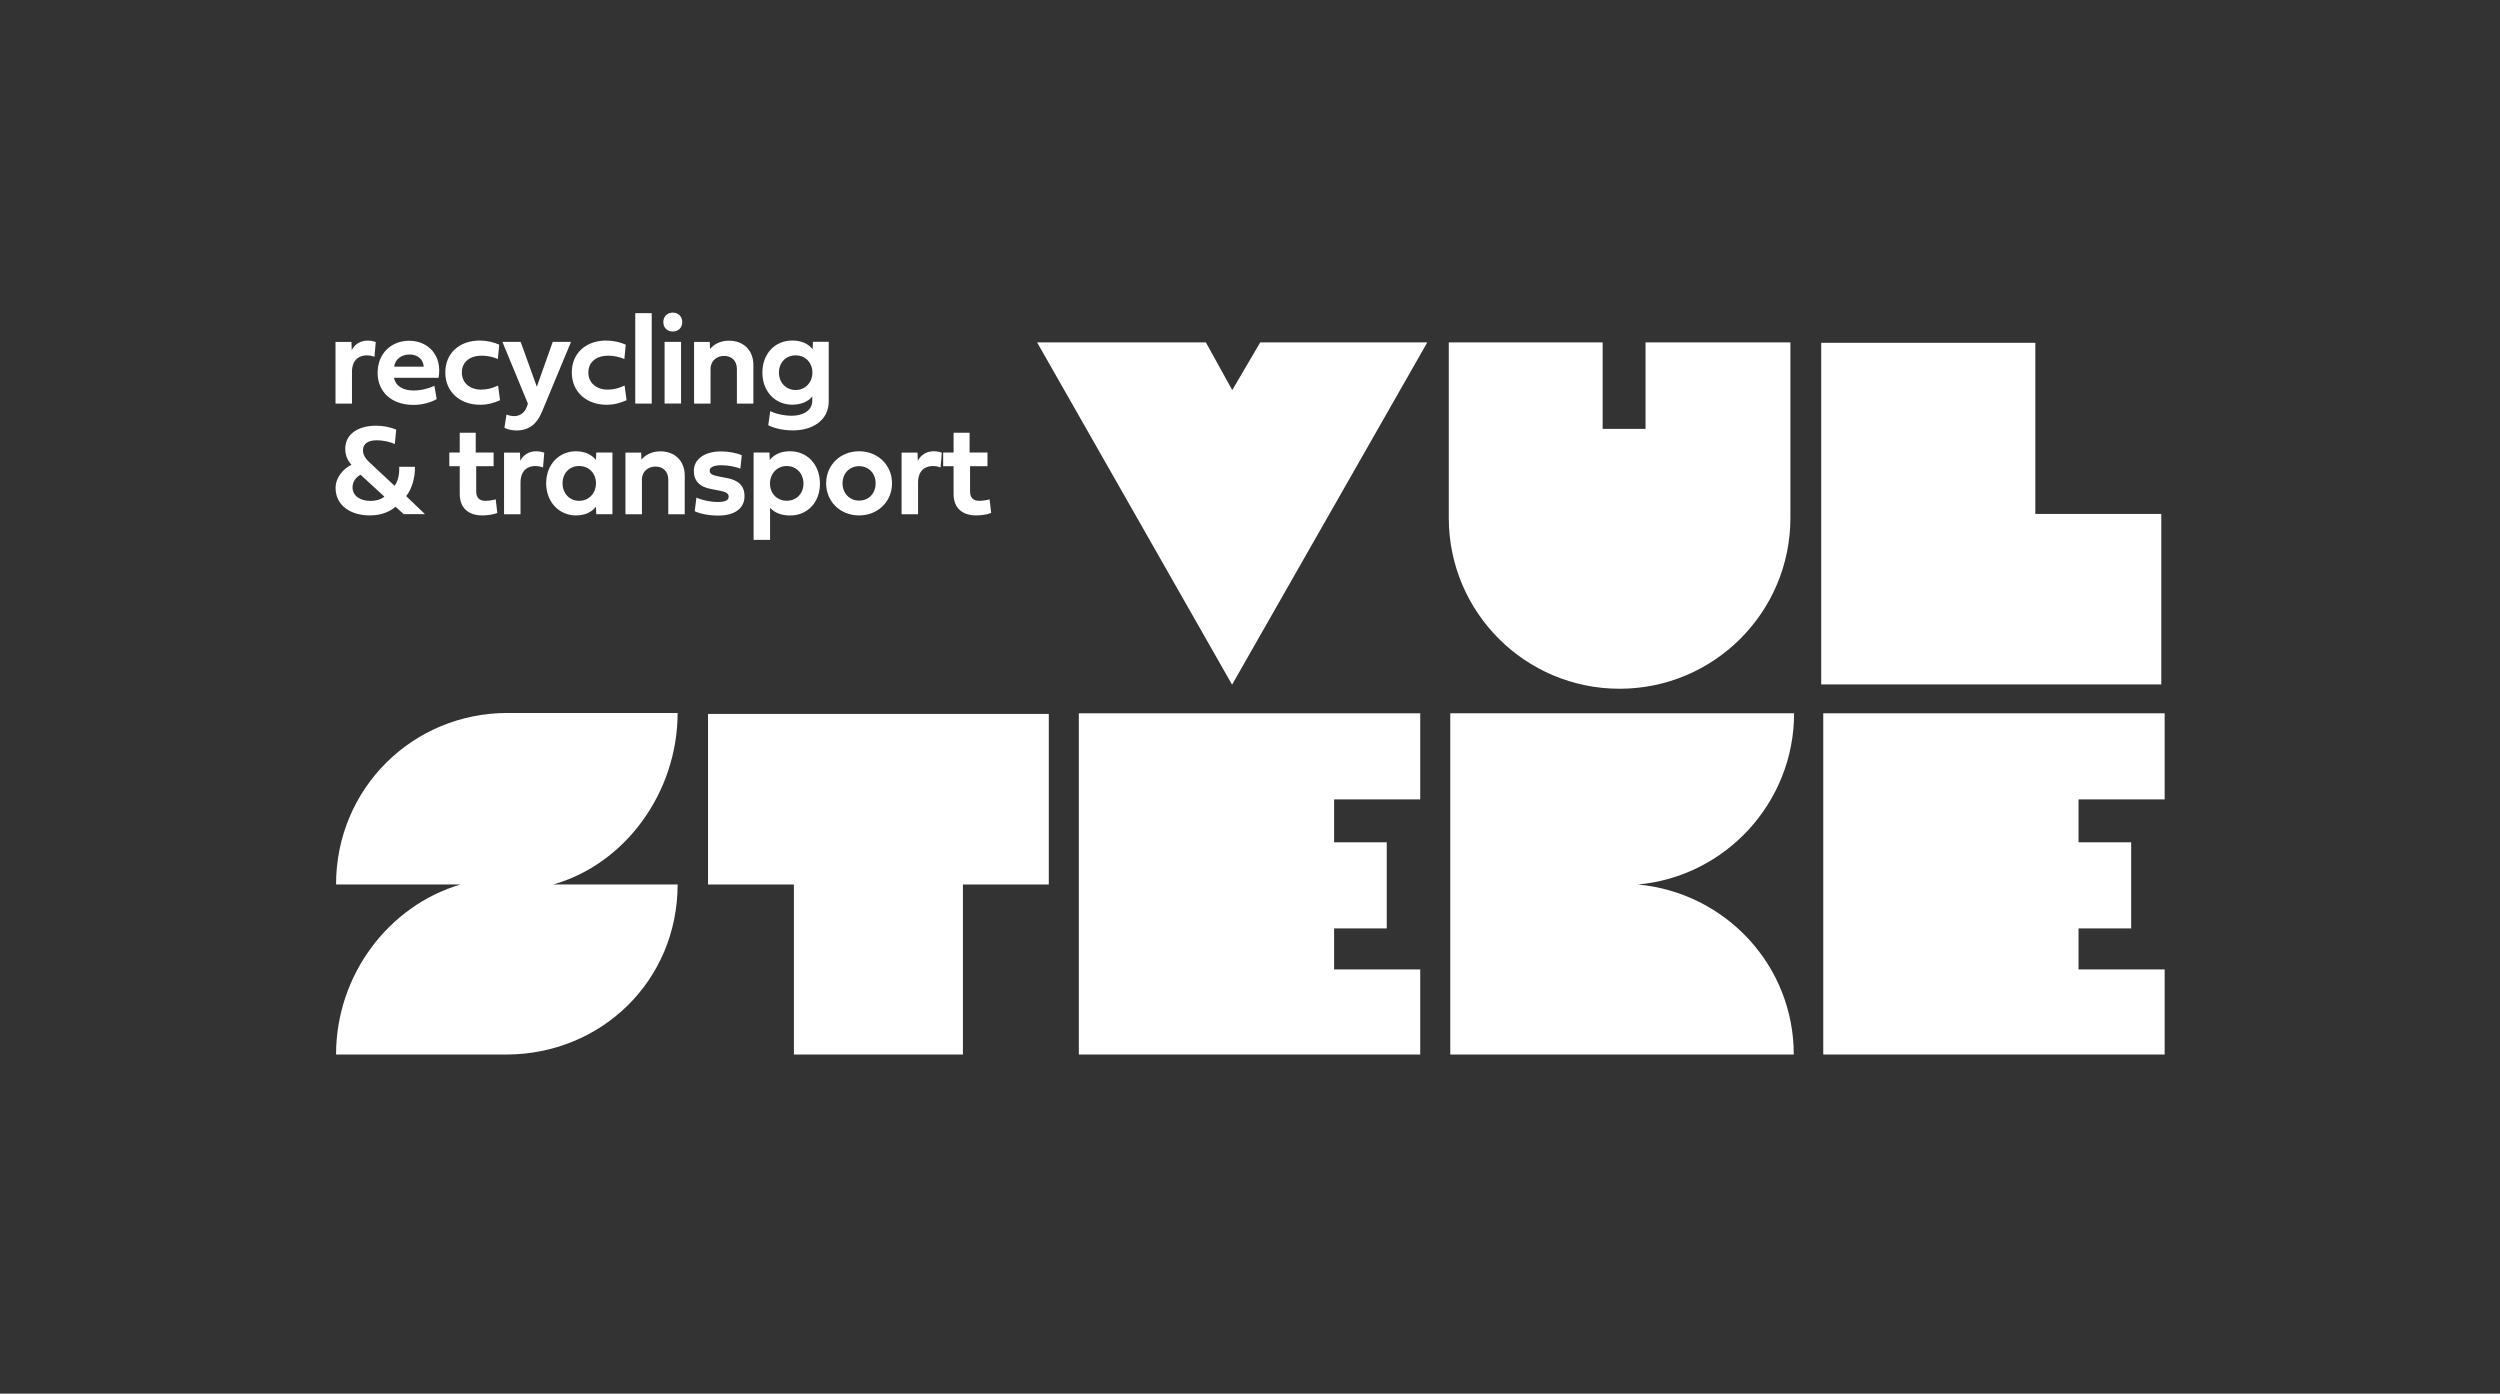 <?xml version="1.0" encoding="UTF-8"?> <svg xmlns="http://www.w3.org/2000/svg" id="Layer_1" viewBox="0 0 318.77 177.7"><rect x="0" y="0" width="318.77" height="177.7" fill="#333333" stroke="none"/> <defs> <style>.cls-1{fill:#fff;}</style> </defs> <g> <path class="cls-1" d="m44.84,44.67c.4-.82,1.16-1.24,2.05-1.24.47,0,.86.12,1.02.18l-.16,1.88c-.21-.07-.56-.18-.97-.18-.93,0-1.9.5-1.9,2.12v4.03h-2.1v-7.86h2.03l.04,1.07Z"></path> <path class="cls-1" d="m54.03,46.75c-.06-.88-.72-1.55-1.8-1.55s-1.88.65-1.96,1.55h3.77Zm1.65,4.14c-.76.43-1.82.74-2.96.74-2.78,0-4.57-1.65-4.57-4.09s1.7-4.09,4.04-4.09,4.25,1.82,3.73,4.72h-5.68c.21,1.1,1.2,1.62,2.49,1.62.97,0,1.88-.23,2.66-.6l.29,1.7Z"></path> <path class="cls-1" d="m61.19,43.43c.97,0,1.8.22,2.47.52l-.18,1.83c-.57-.25-1.29-.43-2.06-.43-1.43,0-2.53.74-2.53,2.15,0,1.34,1.04,2.18,2.46,2.18.79,0,1.48-.2,2.16-.52l.25,1.87c-.83.37-1.59.58-2.55.58-2.59,0-4.43-1.67-4.43-4.1,0-2.55,1.87-4.09,4.41-4.09"></path> <path class="cls-1" d="m70.48,43.59h2.33l-3.71,8.93c-.63,1.51-1.6,2.37-3.28,2.37-.63,0-1.15-.17-1.5-.34l.26-1.69c.27.11.64.2.99.2.88,0,1.5-.61,1.74-1.6l-3.25-7.87h2.33l2.06,5.72,2.03-5.72Z"></path> <path class="cls-1" d="m77.32,43.43c.97,0,1.8.22,2.47.52l-.18,1.83c-.57-.25-1.29-.43-2.06-.43-1.43,0-2.53.74-2.53,2.15,0,1.34,1.04,2.18,2.46,2.18.79,0,1.48-.2,2.16-.52l.25,1.87c-.83.37-1.59.58-2.55.58-2.59,0-4.43-1.67-4.43-4.1,0-2.55,1.87-4.09,4.41-4.09"></path> <rect class="cls-1" x="81" y="39.93" width="2.1" height="11.53"></rect> <path class="cls-1" d="m84.74,43.59h2.1v7.86h-2.1v-7.86Zm-.16-2.52c0-.71.49-1.21,1.2-1.21s1.21.49,1.21,1.21-.5,1.2-1.21,1.2-1.2-.49-1.2-1.2"></path> <path class="cls-1" d="m96.06,46.52v4.94h-2.1v-4.4c0-1.09-.7-1.68-1.62-1.68s-1.74.59-1.74,1.68v4.4h-2.1v-7.86h2l.04.91c.41-.55,1.25-1.07,2.42-1.07,1.82,0,3.1,1.2,3.1,3.09"></path> <path class="cls-1" d="m101.45,45.31c-1.25,0-2.13.93-2.13,2.19s.88,2.23,2.13,2.23,2.14-.98,2.14-2.23-.9-2.19-2.14-2.19m-4.24,2.2c0-2.39,1.58-4.09,3.81-4.09,1.26,0,2.07.46,2.6,1.11l.04-.95h2.01v7.58c0,2.49-2.12,3.72-4.57,3.72-1.29,0-2.45-.3-3.14-.66l.25-1.8c.6.32,1.74.59,2.75.59,1.32,0,2.61-.59,2.61-1.9v-.56c-.48.63-1.4,1.05-2.55,1.05-2.23,0-3.81-1.73-3.81-4.1"></path> <path class="cls-1" d="m45.97,60.53c-.5.28-1.02.81-1.02,1.62,0,1.03.92,1.72,2.28,1.72.61,0,1.3-.13,1.78-.55l-3.04-2.79Zm4.37-3.91c-.45-.23-1.39-.48-2.31-.48-.98,0-1.75.36-1.75,1.28,0,.84.66,1.38,1.34,2.01l2.69,2.51c.43-.53.64-1.5.59-2.42h2.01c.03,1.35-.39,2.83-1.12,3.74l2.4,2.3h-2.71l-1.04-.94c-.75.61-1.78,1.1-3.29,1.1-2.41,0-4.36-1.24-4.36-3.5,0-1.38,1.02-2.47,2.02-2.96-.52-.58-.79-1.24-.79-2.02,0-2.08,1.92-2.96,3.92-2.96.9,0,1.82.18,2.58.5l-.18,1.84Z"></path> <path class="cls-1" d="m60.72,59.45v3.23c0,.82.46,1.18,1.16,1.18.39,0,.89-.07,1.33-.19l.2,1.74c-.48.19-1.26.31-1.9.31-1.73,0-2.89-.89-2.89-2.74v-3.54h-1.33v-1.74h1.33v-2.52h2.04v2.52h2.28v1.74h-2.23Z"></path> <path class="cls-1" d="m66.33,58.78c.4-.82,1.16-1.24,2.05-1.24.47,0,.86.12,1.02.18l-.16,1.88c-.21-.07-.56-.18-.97-.18-.93,0-1.9.5-1.9,2.12v4.03h-2.1v-7.86h2.03l.04,1.07Z"></path> <path class="cls-1" d="m73.84,59.42c-1.26,0-2.11.95-2.11,2.2s.85,2.24,2.11,2.24,2.15-.98,2.15-2.24-.89-2.2-2.15-2.2m-4.2,2.2c0-2.38,1.63-4.08,3.79-4.08,1.22,0,2.05.47,2.56,1.11l.04-.95h2.06v7.86h-2.06l-.04-.95c-.52.65-1.34,1.11-2.56,1.11-2.16,0-3.79-1.73-3.79-4.11"></path> <path class="cls-1" d="m87.31,60.63v4.94h-2.1v-4.4c0-1.09-.7-1.68-1.62-1.68s-1.74.59-1.74,1.68v4.4h-2.1v-7.86h2l.04.91c.41-.55,1.25-1.07,2.42-1.07,1.82,0,3.1,1.2,3.1,3.09"></path> <path class="cls-1" d="m92.6,60.93c1.56.29,2.33.99,2.33,2.35,0,1.58-1.31,2.46-3.32,2.46-1.18,0-2.32-.21-3.03-.56l.22-1.72c.78.33,1.84.55,2.65.55,1.02,0,1.46-.21,1.46-.68,0-.42-.34-.62-1.25-.79l-.94-.18c-1.51-.26-2.25-1.03-2.25-2.33,0-1.47,1.36-2.47,3.45-2.47.98,0,1.96.18,2.66.49l-.18,1.71c-.57-.25-1.62-.44-2.38-.44-1.03,0-1.53.25-1.53.71,0,.39.34.58,1.29.75l.83.16Z"></path> <path class="cls-1" d="m100.32,63.85c1.25,0,2.13-.94,2.13-2.19s-.88-2.24-2.13-2.24-2.14.98-2.14,2.24.9,2.19,2.14,2.19m4.23-2.18c0,2.37-1.58,4.06-3.81,4.06-1.15,0-2.03-.39-2.55-.99v4.1h-2.1v-11.14h2.02l.04.95c.52-.65,1.33-1.11,2.59-1.11,2.23,0,3.81,1.74,3.81,4.13"></path> <path class="cls-1" d="m109.54,63.83c1.24,0,2.11-.93,2.11-2.2s-.88-2.19-2.11-2.19-2.11.93-2.11,2.19.89,2.2,2.11,2.2m0-6.29c2.42,0,4.2,1.78,4.2,4.09s-1.79,4.09-4.2,4.09-4.2-1.77-4.2-4.09,1.79-4.09,4.2-4.09"></path> <path class="cls-1" d="m117.02,58.78c.4-.82,1.16-1.24,2.05-1.24.47,0,.86.12,1.02.18l-.16,1.88c-.21-.07-.56-.18-.97-.18-.93,0-1.9.5-1.9,2.12v4.03h-2.1v-7.86h2.03l.04,1.07Z"></path> <path class="cls-1" d="m123.69,59.45v3.23c0,.82.46,1.18,1.16,1.18.39,0,.89-.07,1.33-.19l.2,1.74c-.48.19-1.26.31-1.9.31-1.73,0-2.89-.89-2.89-2.74v-3.54h-1.33v-1.74h1.33v-2.52h2.04v2.52h2.28v1.74h-2.23Z"></path> </g> <g> <polygon class="cls-1" points="259.52 43.71 232.22 43.71 232.22 87.27 275.58 87.27 275.58 65.53 259.52 65.53 259.52 43.71"></polygon> <path class="cls-1" d="m209.82,43.66v11.02h-5.47v-11.02h-19.62v22.38c0,12.03,9.75,21.78,21.78,21.78h0c12.03,0,21.78-9.75,21.78-21.78v-22.38h-18.46Z"></path> <polygon class="cls-1" points="157.12 49.74 153.76 43.66 132.24 43.66 157.1 87.3 181.99 43.66 160.69 43.66 157.12 49.74"></polygon> </g> <g> <polygon class="cls-1" points="232.48 90.95 232.48 134.46 276.01 134.46 276.01 123.61 265.03 123.61 265.03 118.38 271.74 118.38 271.74 107.4 265.03 107.4 265.03 101.93 276.01 101.93 276.01 90.95 232.48 90.95"></polygon> <polygon class="cls-1" points="137.56 90.95 137.56 134.46 181.09 134.46 181.09 123.61 170.11 123.61 170.11 118.38 176.82 118.38 176.82 107.4 170.11 107.4 170.11 101.93 181.09 101.93 181.09 90.95 137.56 90.95"></polygon> <polygon class="cls-1" points="90.28 112.78 101.23 112.78 101.23 134.46 122.78 134.46 122.78 112.78 133.73 112.78 133.73 91.03 90.28 91.03 90.28 112.78"></polygon> <path class="cls-1" d="m184.92,90.95v43.51h43.8c0-11.38-8.72-20.64-19.87-21.68,11.16-1.01,19.91-10.44,19.91-21.83h-43.84Z"></path> <path class="cls-1" d="m42.85,112.78c0-12.26,9.79-21.87,21.86-21.87h21.69c0,10.15-6.7,19.28-15.86,21.87h15.86c0,12.32-9.79,21.68-21.86,21.68h-21.69c0-10.15,6.7-18.97,15.86-21.68h-15.86Z"></path> </g> </svg> 